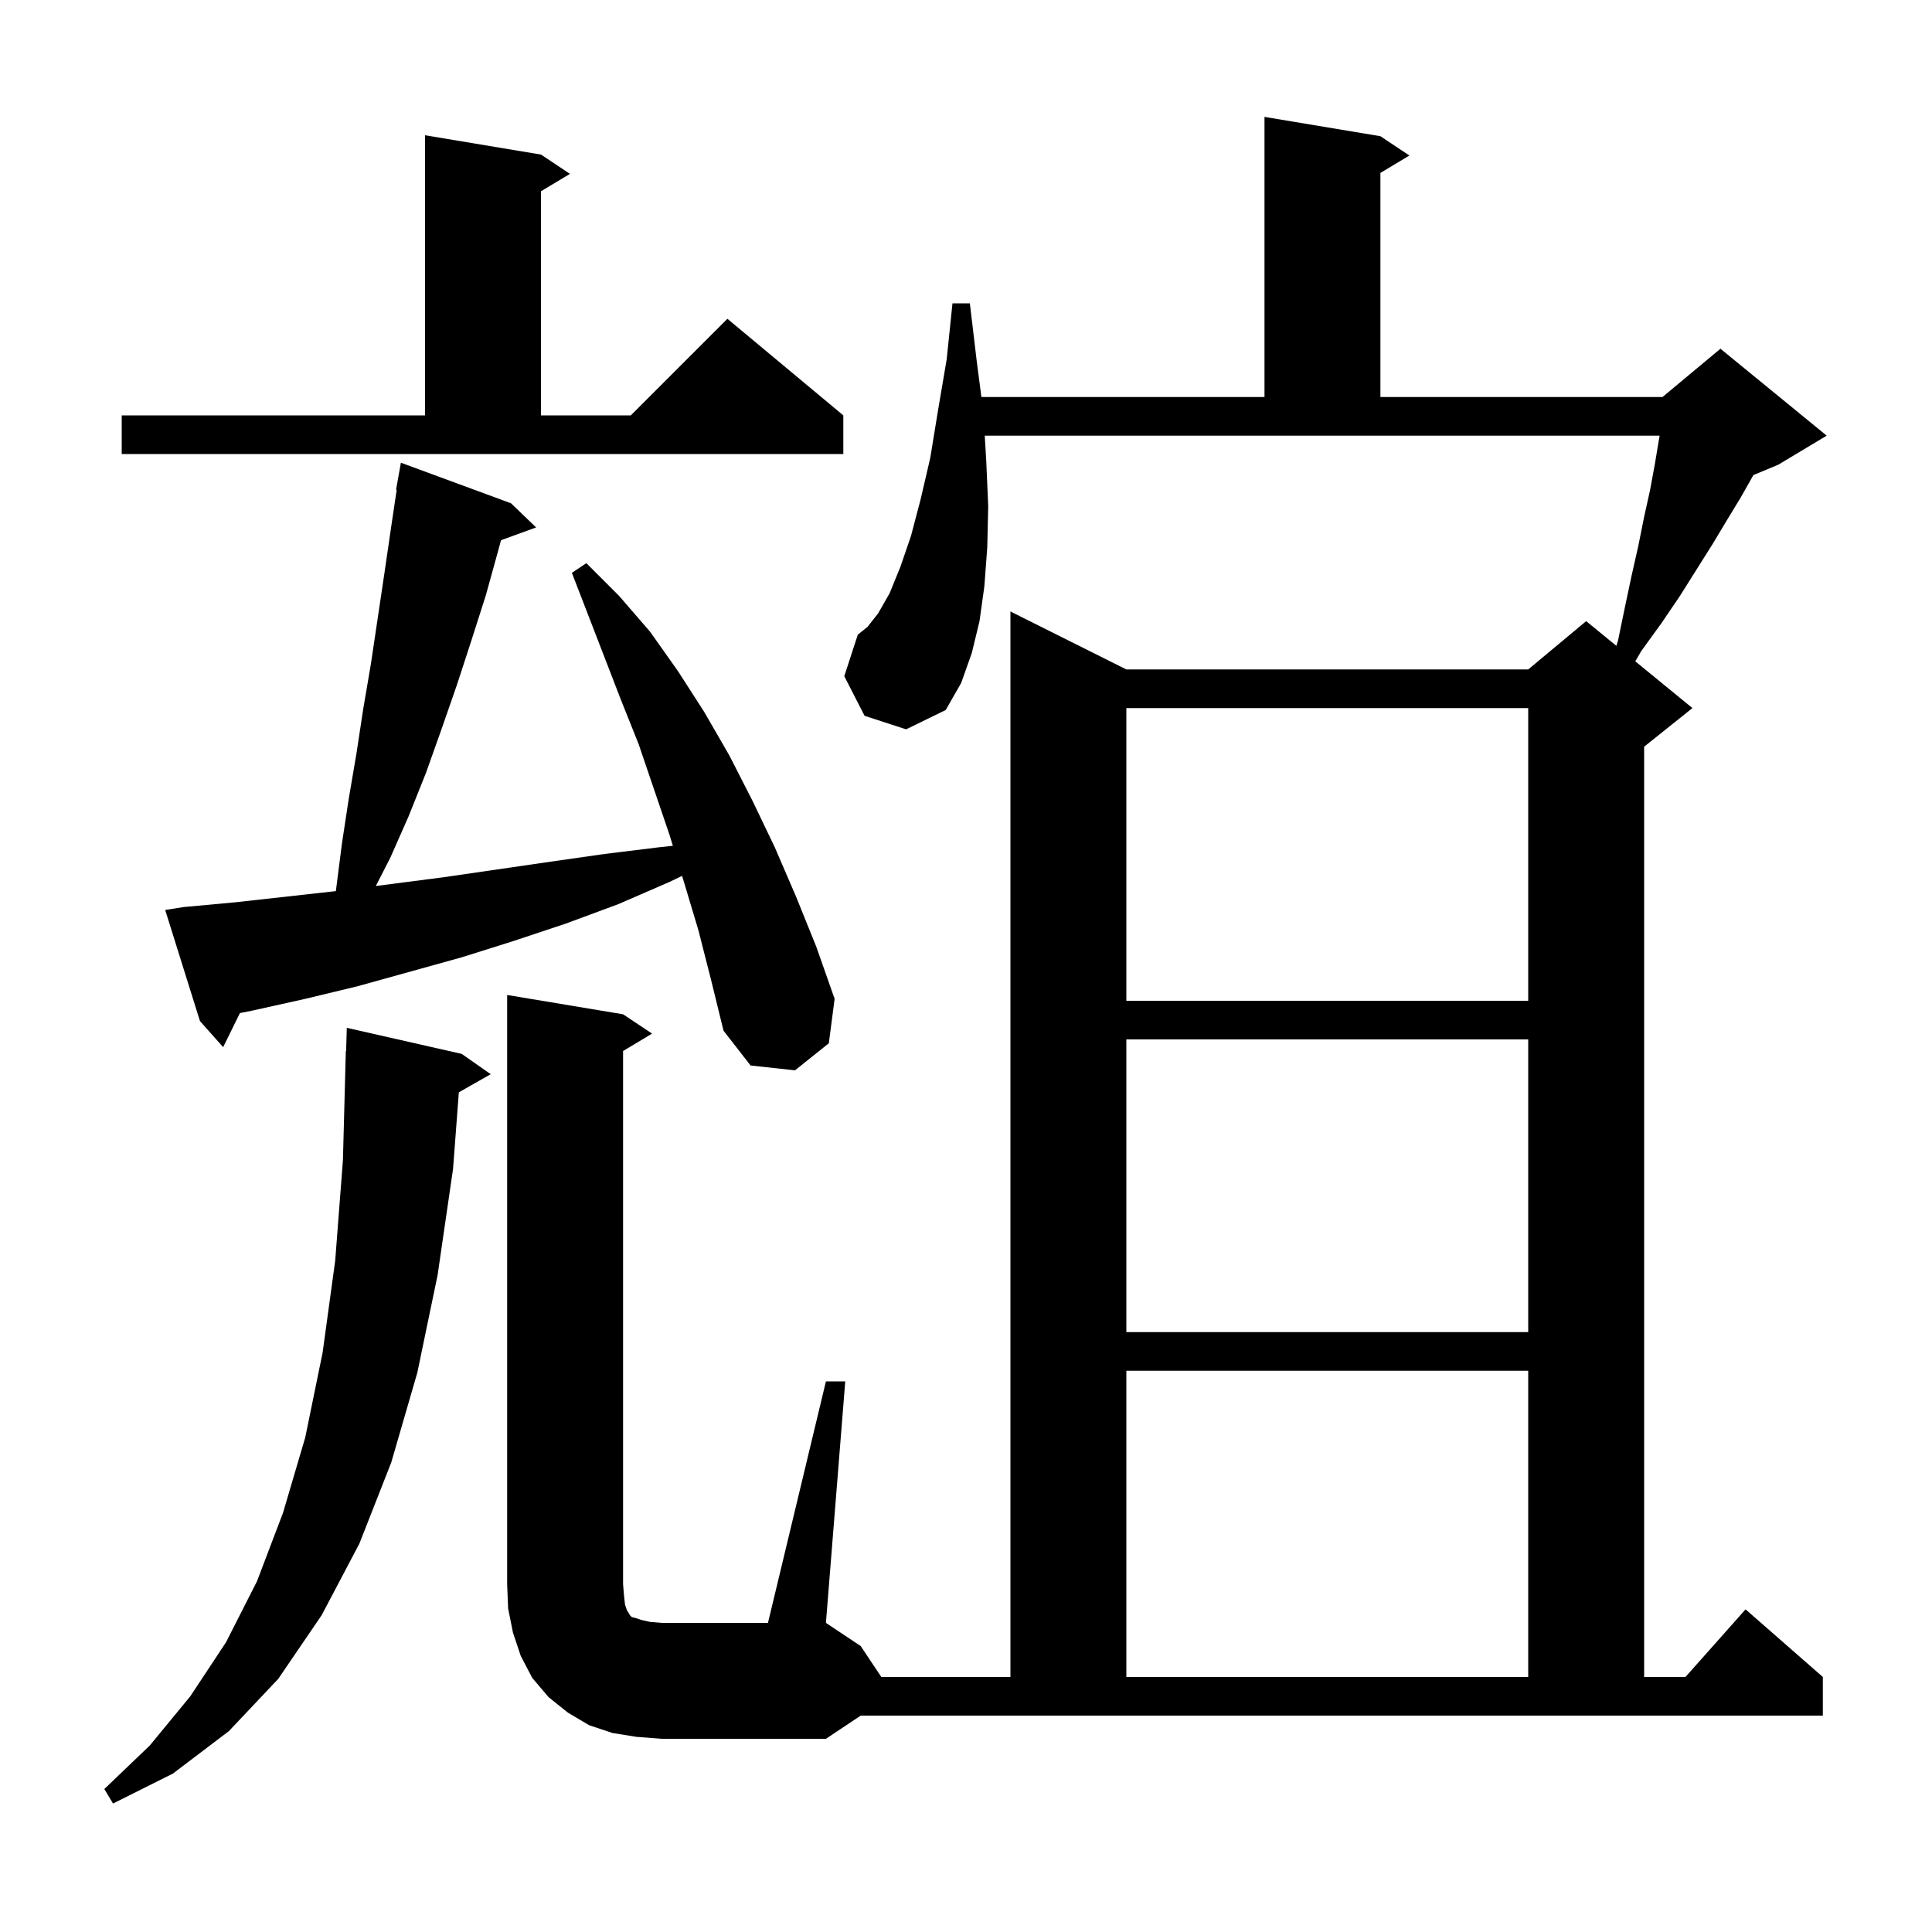 <svg xmlns="http://www.w3.org/2000/svg" xmlns:xlink="http://www.w3.org/1999/xlink" version="1.1" baseProfile="full" viewBox="0 0 200 200" width="200" height="200"><g fill="currentColor"><path d="M 47.8 109.1 L 50.8 111.2 L 47.499 113.077 L 46.9 121.0 L 45.3 132.0 L 43.2 142.1 L 40.5 151.4 L 37.2 159.8 L 33.3 167.2 L 28.8 173.8 L 23.7 179.2 L 17.9 183.6 L 11.7 186.7 L 10.8 185.2 L 15.5 180.7 L 19.7 175.6 L 23.4 170.0 L 26.6 163.7 L 29.3 156.6 L 31.6 148.8 L 33.4 140.0 L 34.7 130.5 L 35.5 120.1 L 35.8 108.8 L 35.829 108.801 L 35.9 106.4 Z M 85.5 180.0 L 68.5 180.0 L 65.9 179.8 L 63.4 179.4 L 61.0 178.6 L 58.8 177.3 L 56.8 175.7 L 55.1 173.7 L 53.9 171.4 L 53.1 169.0 L 52.6 166.5 L 52.5 164.0 L 52.5 103.0 L 64.5 105.0 L 67.5 107.0 L 64.5 108.8 L 64.5 164.0 L 64.6 165.2 L 64.7 166.1 L 64.9 166.7 L 65.1 167.0 L 65.2 167.2 L 65.4 167.4 L 65.8 167.5 L 66.4 167.7 L 67.3 167.9 L 68.5 168.0 L 79.5 168.0 L 85.5 143.0 L 87.5 143.0 L 85.5 168.0 L 89.1 170.4 L 91.233 173.6 L 104.6 173.6 L 104.6 63.3 L 116.6 69.3 L 158.2 69.3 L 164.2 64.3 L 167.325 66.857 L 167.5 66.3 L 168.2 62.9 L 168.9 59.6 L 169.6 56.5 L 170.2 53.5 L 170.8 50.8 L 171.3 48.1 L 171.7 45.7 L 171.804 45.1 L 101.941 45.1 L 102.1 47.8 L 102.3 52.4 L 102.2 56.7 L 101.9 60.7 L 101.4 64.3 L 100.6 67.6 L 99.5 70.7 L 97.9 73.5 L 93.8 75.5 L 89.5 74.1 L 87.4 70.0 L 88.8 65.7 L 89.8 64.9 L 90.9 63.5 L 92.1 61.4 L 93.2 58.7 L 94.3 55.5 L 95.3 51.7 L 96.3 47.4 L 97.1 42.5 L 98.0 37.2 L 98.6 31.4 L 100.4 31.4 L 101.1 37.3 L 101.593 41.1 L 130.9 41.1 L 130.9 12.1 L 142.9 14.1 L 145.9 16.1 L 142.9 17.9 L 142.9 41.1 L 172.1 41.1 L 178.1 36.1 L 189.1 45.1 L 184.1 48.1 L 181.512 49.178 L 181.5 49.2 L 180.2 51.5 L 178.8 53.8 L 177.3 56.3 L 173.9 61.7 L 172.0 64.5 L 169.9 67.4 L 169.284 68.46 L 175.2 73.3 L 170.2 77.3 L 170.2 173.6 L 174.478 173.6 L 180.7 166.6 L 188.7 173.6 L 188.7 177.6 L 89.1 177.6 Z M 116.6 141.9 L 116.6 173.6 L 158.2 173.6 L 158.2 141.9 Z M 116.6 107.6 L 116.6 137.9 L 158.2 137.9 L 158.2 107.6 Z M 72.3 96.3 L 70.8 91.3 L 70.608 90.671 L 69.3 91.3 L 64.0 93.6 L 58.6 95.6 L 53.2 97.4 L 47.8 99.1 L 37.0 102.1 L 31.6 103.4 L 26.2 104.6 L 24.837 104.873 L 23.1 108.4 L 20.7 105.7 L 17.1 94.2 L 19.0 93.9 L 24.4 93.4 L 34.768 92.248 L 35.4 87.3 L 36.1 82.7 L 36.9 78.0 L 37.6 73.4 L 38.4 68.7 L 39.8 59.3 L 40.5 54.5 L 41.065 50.708 L 41.0 50.7 L 41.5 47.9 L 52.9 52.1 L 55.5 54.6 L 51.865 55.922 L 51.6 56.9 L 50.3 61.6 L 48.8 66.3 L 47.3 70.9 L 45.7 75.5 L 44.1 80.0 L 42.3 84.5 L 40.4 88.8 L 38.906 91.72 L 46.0 90.8 L 57.0 89.2 L 62.6 88.4 L 68.3 87.7 L 69.654 87.557 L 69.3 86.4 L 66.1 77.0 L 64.3 72.5 L 59.2 59.3 L 60.7 58.3 L 64.1 61.7 L 67.3 65.4 L 70.2 69.5 L 72.9 73.7 L 75.5 78.2 L 77.9 82.9 L 80.2 87.7 L 82.4 92.8 L 84.5 98.0 L 86.4 103.4 L 85.8 108.0 L 82.3 110.8 L 77.7 110.3 L 74.9 106.7 L 73.6 101.4 Z M 116.6 73.3 L 116.6 103.6 L 158.2 103.6 L 158.2 73.3 Z M 12.6 43.0 L 44.0 43.0 L 44.0 14.0 L 56.0 16.0 L 59.0 18.0 L 56.0 19.8 L 56.0 43.0 L 65.3 43.0 L 75.3 33.0 L 87.3 43.0 L 87.3 47.0 L 12.6 47.0 Z "/></g></svg>